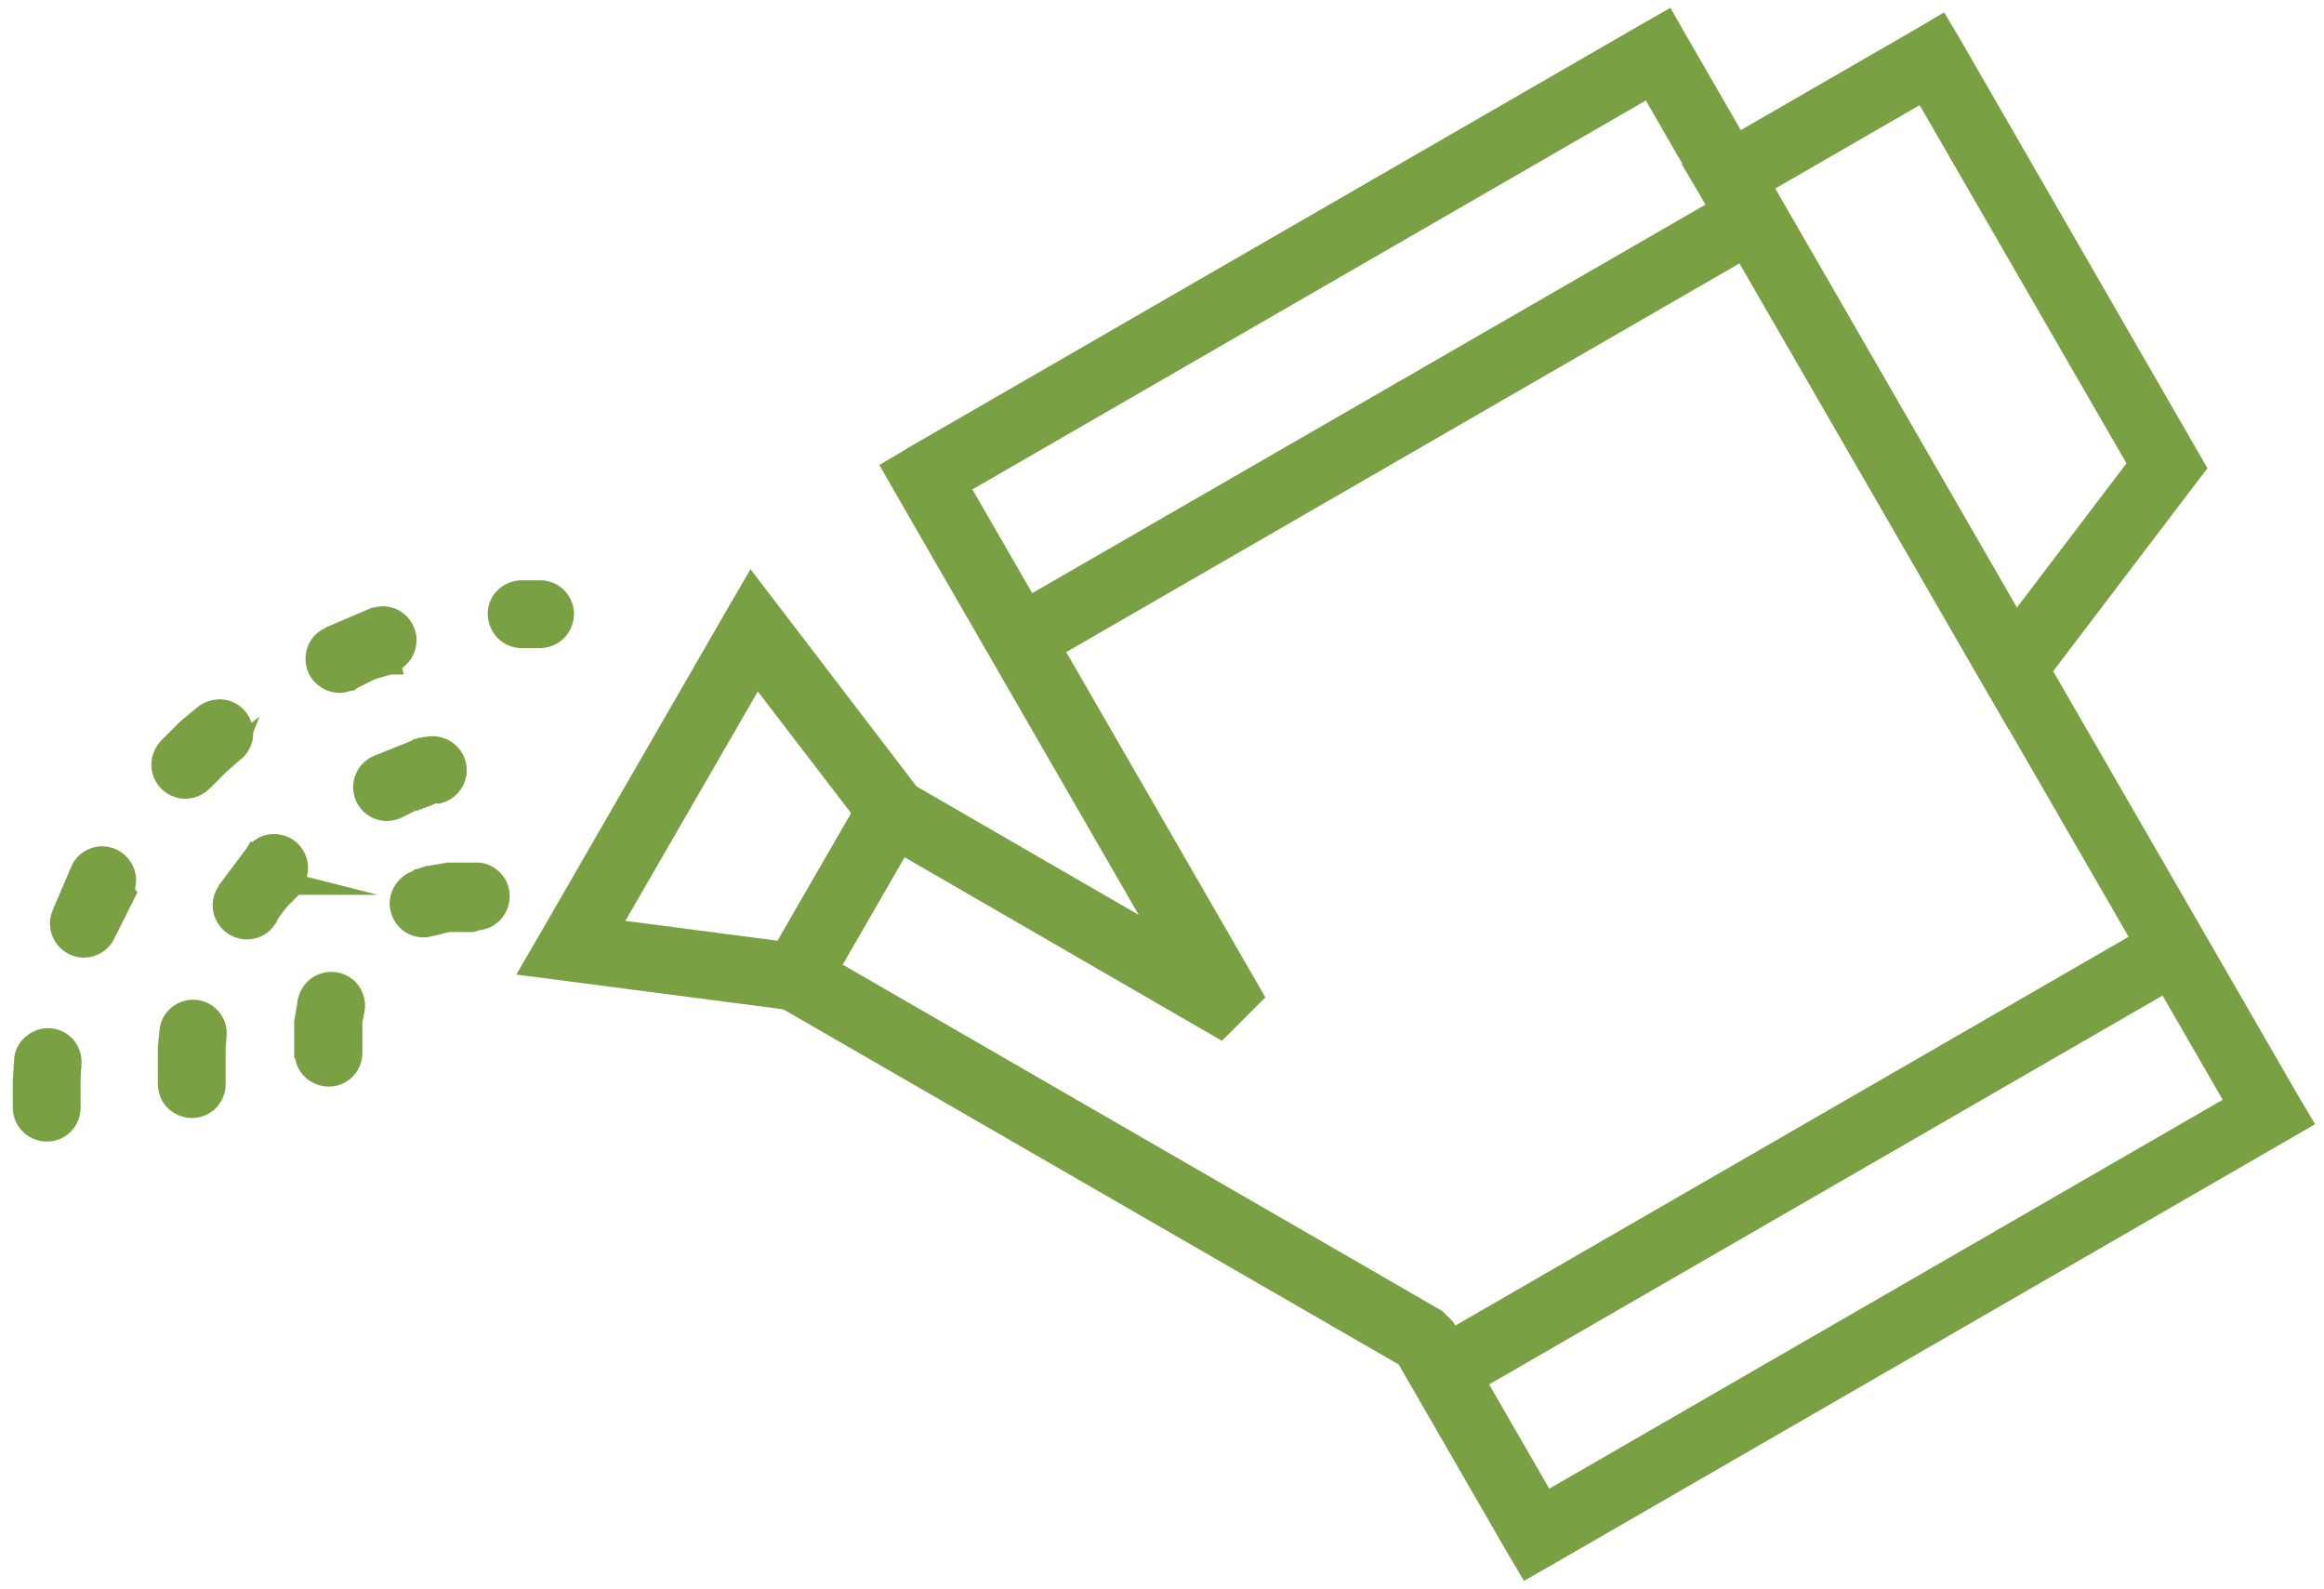 <?xml version="1.0" encoding="UTF-8"?>
<svg id="Layer_1" xmlns="http://www.w3.org/2000/svg" version="1.1" viewBox="0 0 56.24 38.44">
  <!-- Generator: Adobe Illustrator 29.7.1, SVG Export Plug-In . SVG Version: 2.1.1 Build 8)  -->
  <defs>
    <style>
      .st0 {
        fill: #79a042;
        stroke: #79a042;
        stroke-miterlimit: 10;
        stroke-width: .5px;
      }
    </style>
  </defs>
  <g>
    <path class="st0" d="M22.12,11.04L39.84.81l.49-.28.28.49,14.78,25.6.29.49-.5.29-17.72,10.23-.49.28-.29-.49-2.65-4.59-15.06-8.69-.49-.29.28-.49,2.32-4.02.29-.5.49.29,6.38,3.69-6.34-10.99-.28-.49.49-.29h0ZM39.92,2.09l-16.73,9.66,7.12,12.34-.78.78-7.73-4.47-1.75,3.03,14.7,8.49.21.21,2.44,4.23,16.73-9.66L39.92,2.09Z"/>
    <path class="st0" d="M46.55,2.2l-3.93,2.27,6.16,10.68,2.98-3.92-5.21-9.02h0ZM41.55,3.77l4.92-2.84.49-.29.29.49,5.68,9.85.19.33-.23.3-3.73,4.91-.52.68-.43-.74-6.88-11.91-.29-.49.49-.29Z"/>
    <path class="st0" d="M18.96,23.02l1.94-3.36-2.59-3.38-3.58,6.2,4.22.55h0ZM22.08,19.9l-2.32,4.02-.19.33-.37-.05-5.45-.71-.85-.11.43-.74,4.43-7.68.43-.74.52.68,3.34,4.37.23.3-.19.33Z"/>
    <polygon class="st0" points="24.39 14.98 42.12 4.75 42.69 5.74 24.97 15.97 24.39 14.98"/>
    <polygon class="st0" points="34.63 32.7 52.35 22.47 52.92 23.46 35.2 33.69 34.63 32.7"/>
  </g>
  <g>
    <path class="st0" d="M.56,26.8c0,.49.58.75.95.43.12-.11.19-.26.19-.43v-.07s0-.07,0-.07v-.07s0-.07,0-.07v-.07s0-.07,0-.07v-.07s0-.07,0-.07v-.07s0-.07,0-.07v-.07s.01-.07.01-.07v-.07s.01-.07.01-.07v-.07c.05-.5-.51-.81-.91-.5-.13.1-.21.24-.22.4v.07s-.01.08-.01.08v.08s-.01.08-.01.08v.08s-.01.08-.01.08v.08s0,.08,0,.08v.08s0,.08,0,.08v.08s0,.08,0,.08v.08s0,.08,0,.08v.08h0ZM13.07,15.43c.49,0,.75-.58.43-.95-.11-.12-.26-.19-.43-.19h-.08s-.08,0-.08,0h-.08s-.08,0-.08,0h-.08s-.07,0-.07,0c-.36.02-.62.35-.53.7.07.27.3.45.58.44h.06s.07,0,.07,0h.07s.07,0,.07,0h.07s.07,0,.07,0h0ZM9.44,16.03c.25-.08.41-.33.39-.59-.04-.37-.4-.61-.75-.49h-.02s-.07.03-.07.03l-.07.03-.07.03-.07.03-.07.03-.07.03-.07.03-.07.03-.07.03-.07.03-.07.03-.07.03-.07.03-.07.03-.07.03-.03.02c-.45.2-.45.84,0,1.04.15.07.32.07.47,0h.03s.06-.04.06-.04l.06-.03.06-.03.06-.03.06-.03.06-.03.06-.03.06-.03.06-.02.06-.02.07-.02.07-.02.07-.02.07-.02.07-.02h.02ZM5.68,18.17c.39-.34.17-.97-.34-1-.15,0-.29.04-.41.14l-.05.04-.06.05-.06.05-.06.05-.06.05-.06.05-.06.05-.05.05-.05.05-.05.05-.05.05-.05.05-.05.05-.05.05-.05.05-.05.05h0c-.15.17-.2.4-.12.61.16.39.65.49.95.19h0s.05-.05.05-.05l.05-.05.05-.05.05-.05.05-.05.05-.05.05-.05.05-.05.05-.05.05-.05.05-.05.05-.05.05-.05.05-.05.05-.04.05-.04h0ZM2.98,21.56c.23-.45-.19-.95-.67-.81-.15.05-.27.14-.34.28h0s-.03.07-.03.07l-.03.07-.03.07-.03.07-.03.07-.03.07-.03.07-.03.07-.03.07-.03.07-.03.07-.03.07-.03.07-.03.07-.03.07-.02.05c-.15.37.12.78.52.79.24,0,.45-.14.54-.36l.02-.04.03-.06.03-.06.03-.06.03-.06.03-.06.03-.06.03-.06.03-.06.03-.06.03-.06.03-.06.03-.06.03-.06.03-.06.03-.06h0Z"/>
    <path class="st0" d="M4.07,26.23c0,.49.58.75.95.43.12-.11.19-.26.19-.43v-.05s0-.05,0-.05v-.05s0-.05,0-.05v-.05s0-.05,0-.05v-.05s0-.05,0-.05v-.05s0-.05,0-.05v-.05s0-.05,0-.05v-.05s0-.05,0-.05v-.05s0-.05,0-.05v-.05s0-.05,0-.05v-.05s.01-.05.01-.05v-.05s.01-.05.01-.05v-.04c.06-.36-.24-.68-.6-.65-.27.02-.49.23-.52.49v.04s-.01.05-.01.05v.05s-.01.05-.01.05v.05s-.01.05-.01.05v.05s-.01.05-.01.05v.05s0,.05,0,.05v.05s0,.05,0,.05v.05s0,.05,0,.05v.05s0,.05,0,.05v.05s0,.05,0,.05v.05s0,.05,0,.05v.05s0,.05,0,.05v.05h0ZM10.62,19.19c.22-.06.38-.24.42-.47.06-.41-.32-.74-.72-.64h-.03s-.05.02-.05.02h-.05s-.05.03-.05.03h-.05s-.05.03-.05.03l-.05.02-.05.02-.05.02-.05.02-.05.02-.05.02-.05.02-.05.02-.05.02-.05.02-.05.02-.05.02-.05.02-.05.02-.05.02-.05.02-.05.02-.05.02h0c-.45.2-.46.83-.02,1.04.15.07.32.07.48,0h0s.04-.02.04-.02l.04-.02.04-.02.04-.02.04-.02.04-.02.04-.02.04-.02.04-.02.04-.02h.04s.04-.03.04-.03h.04s.04-.03.04-.03h.04s.04-.03.04-.03h.04s.04-.03.04-.03h.04s.04-.03.04-.03h.04s.04-.02.04-.02h.04s.03-.02.03-.02h0ZM7.06,21.38c.33-.38.06-.96-.44-.95-.16,0-.3.07-.41.19h-.01s-.03.05-.03.05l-.03.04-.03.04-.03.04-.03.04-.03.04-.03.04-.03.04-.03.04-.03.04-.03.04-.03.04-.03.04-.03.04-.03.04-.03.04-.03.04-.03.04-.03.04-.03.04-.03.04-.03.04-.03.04-.02.04c-.12.18-.13.42-.01.61.22.36.74.38.97.02l.02-.03.02-.04.02-.04.02-.04.03-.04.03-.04.03-.04.03-.04.03-.04.03-.04.03-.03.03-.04.03-.03.03-.03.03-.03.03-.03.03-.03.03-.03.03-.03.03-.03.03-.03.03-.03.03-.03.03-.03h.01Z"/>
    <path class="st0" d="M7.38,25.47c0,.49.58.75.95.43.12-.11.19-.26.19-.43v-.02s0-.02,0-.02v-.02s0-.02,0-.02v-.02s0-.02,0-.02v-.02s0-.02,0-.02v-.02s0-.02,0-.02v-.02s0-.02,0-.02v-.02s0-.02,0-.02v-.02s0-.02,0-.02v-.02s0-.02,0-.02v-.02s0-.02,0-.02v-.02s0-.02,0-.02v-.02s0-.02,0-.02v-.02s0-.02,0-.02v-.02s0-.02,0-.02v-.02s0-.02,0-.02v-.02s0-.02,0-.02v-.02s0-.02,0-.02v-.02s0-.02,0-.02v-.02s0-.02,0-.02v-.02s0-.02,0-.02v-.02s.01-.02.01-.02v-.02s.01-.02.01-.02v-.02s.01-.02.01-.02v-.02s.01-.02.01-.02h0c.06-.2.01-.42-.13-.57-.3-.31-.83-.19-.96.23h0s0,.03,0,.03v.03s-.02.03-.02.03v.03s-.01.03-.01.03v.03s-.01.03-.01.03v.03s-.01.03-.01.03v.03s-.01.03-.01.03v.03s-.01.03-.01.03v.03s-.01.03-.01.03v.03s-.01.03-.01.03v.03s-.01.03-.01.03v.03s0,.03,0,.03v.03s0,.03,0,.03v.03s0,.03,0,.03v.03s0,.03,0,.03v.03s0,.03,0,.03v.03s0,.03,0,.03v.03s0,.03,0,.03v.03s0,.03,0,.03v.03s0,.03,0,.03v.03s0,.03,0,.03v.03s0,.03,0,.03v.03s0,.03,0,.03v.03s0,.03,0,.03v.03s0,.03,0,.03v.03h0ZM11.55,22.26c.52-.04.73-.69.32-1.02-.11-.09-.25-.13-.39-.12h-.02s-.03,0-.03,0h-.03s-.03,0-.03,0h-.03s-.03,0-.03,0h-.03s-.03,0-.03,0h-.03s-.03,0-.03,0h-.03s-.03,0-.03,0h-.03s-.03,0-.03,0h-.03s-.03,0-.03,0h-.03s-.03,0-.03,0h-.03s-.03,0-.03,0h-.03s-.03.01-.03.01h-.03s-.03.01-.03.01h-.03s-.03.01-.03.01h-.03s-.03.01-.03.01h-.03s-.03.01-.03.01h-.03s-.03.01-.03.01h-.03s-.03.01-.03.01h-.03s-.03.01-.03.01h-.03s-.03.02-.03.02h-.03s-.03.02-.03.02h-.03s-.03.02-.03.02h-.03s-.03.02-.03.02h-.03s-.02.02-.02.02h-.02s-.03.02-.03.02h-.02c-.24.1-.39.34-.37.59.04.38.42.62.77.48h.01s.02-.01.02-.01h.02s.02-.01.02-.01h.02s.02-.01.02-.01h.02s.02-.01.02-.01h.02s.02-.01.02-.01h.02s.02-.01.02-.01h.02s.02-.01.02-.01h.02s.02-.01.02-.01h.02s.02-.01.02-.01h.02s.02,0,.02,0h.02s.02,0,.02,0h.02s.02,0,.02,0h.02s.02,0,.02,0h.02s.02,0,.02,0h.02s.02,0,.02,0h.02s.02,0,.02,0h.02s.02,0,.02,0h.02s.02,0,.02,0h.02s.02,0,.02,0h.02s.02,0,.02,0h.02s.02,0,.02,0h.02s.02,0,.02,0h.02s.02,0,.02,0h.02s.02,0,.02,0h.02Z"/>
  </g>
</svg>
